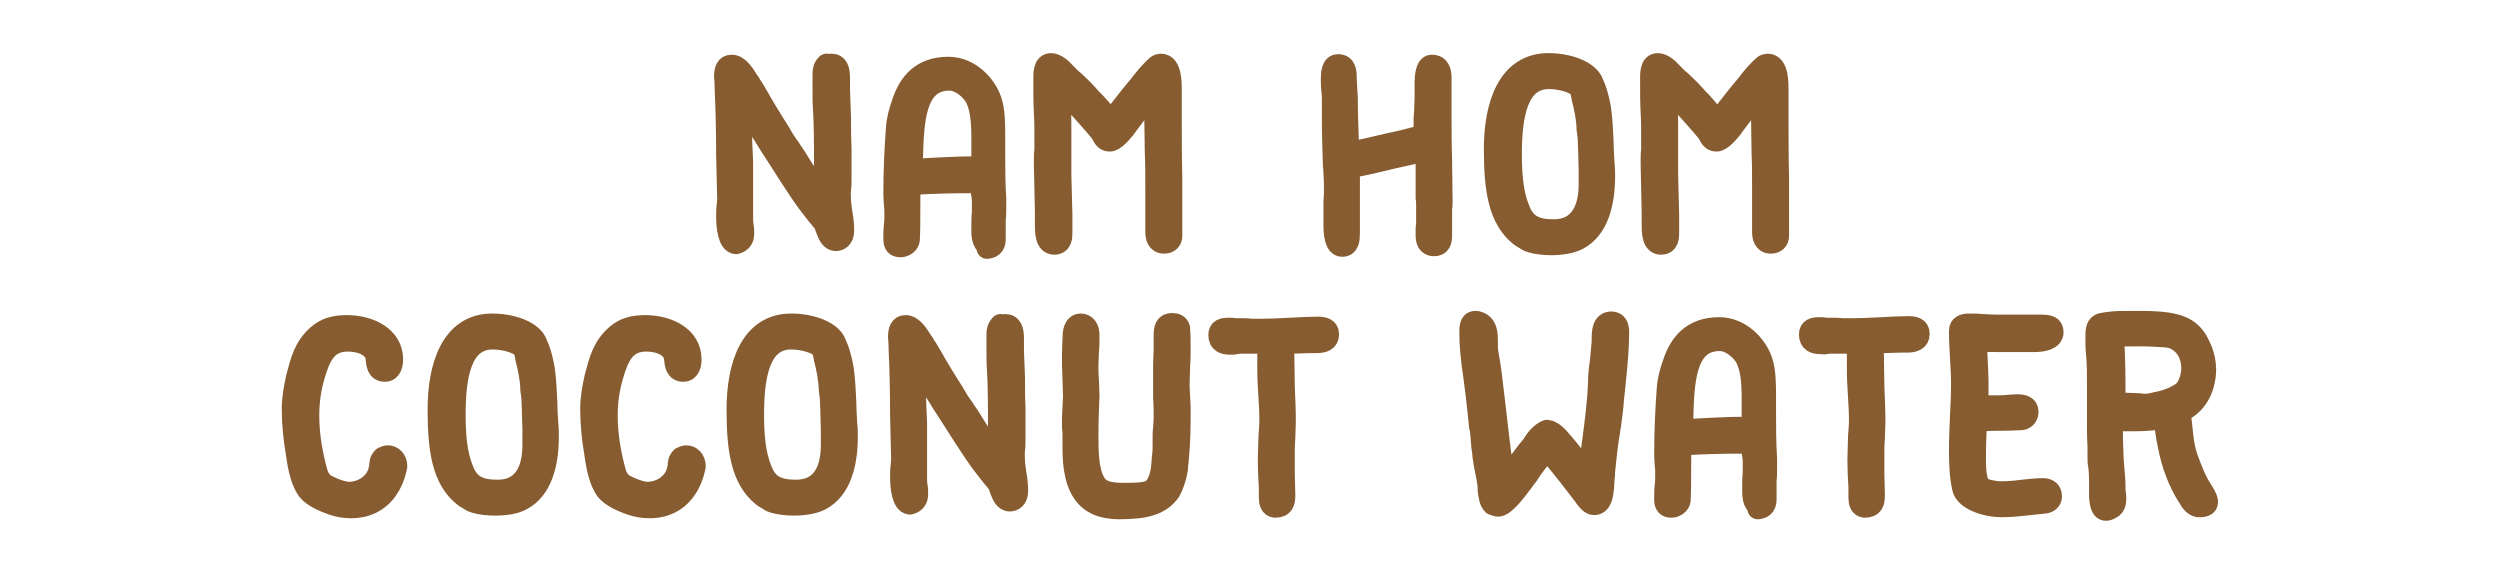 <?xml version="1.0" encoding="utf-8"?>
<!-- Generator: Adobe Illustrator 16.0.0, SVG Export Plug-In . SVG Version: 6.00 Build 0)  -->
<!DOCTYPE svg PUBLIC "-//W3C//DTD SVG 1.1//EN" "http://www.w3.org/Graphics/SVG/1.1/DTD/svg11.dtd">
<svg version="1.1" id="Layer_1" xmlns="http://www.w3.org/2000/svg" xmlns:xlink="http://www.w3.org/1999/xlink" x="0px" y="0px"
	 width="480px" height="110px" viewBox="0 0 480 110" enable-background="new 0 0 480 110" xml:space="preserve">
<g>
	
		<path fill="#865C30" stroke="#865C30" stroke-width="4" stroke-linecap="round" stroke-linejoin="round" stroke-miterlimit="10" d="
		M158.9,12.5c0.2-0.1,0.4-0.2,0.7-0.2c1.3,0,1.6,1.1,1.6,2.7c0,0.4,0,0.9,0,1.3c0,0.4,0,0.7,0,1c0,0.9,0.1,1.7,0.1,2.6
		c0,0.8,0.1,1.8,0.1,2.6c0,1.9,0,3.9,0.1,5.8c0,1.7,0,4,0,5.7c0,0.8,0,1.6-0.1,2.4s0,1.4,0,2.1s0.2,1.6,0.3,2.6
		c0.2,1,0.3,2.1,0.3,3.2c0,1.5-0.9,1.9-1.5,1.9c-1.1,0-1.5-1.2-1.9-2.2v0c-0.1-0.2-0.2-0.5-0.2-0.7v0c-0.3-0.6-1-1.4-1.6-2.1
		c-0.2-0.3-0.5-0.6-0.7-0.9l0,0c-1.7-2.1-3.2-4.5-4.6-6.6c-0.4-0.6-0.8-1.3-1.2-1.9c-1.7-2.6-3.7-5.7-5.2-8.3
		c-0.4-0.7-0.8-1.3-1.1-2v0c-1-1.7-0.4-1.4-1.7-2.8c0.1,2,0.1,4,0.1,6.1c0,2.1,0.1,4.3,0.2,6.4v0.9c0,0.5,0,1,0,1.5v1.5
		c0,0.5,0,1.1,0,1.6c0,0.6,0,1.1,0,1.6s0,1.2,0,1.7v1.7c0,0.5,0,1.1,0.1,1.6s0.1,1.1,0.1,1.6c0,0.8-0.3,1.6-1.5,1.9
		c-1.5-0.1-1.8-3.4-1.8-5.1c0-0.8,0-1.7,0.1-2.2c0-0.5,0.1-0.9,0.1-1.3c-0.1-2.6-0.1-5.7-0.2-8.4c0-4.4-0.1-8.9-0.3-13.2
		c0-0.2,0-0.3,0-0.5c0-0.4-0.1-1-0.1-1.4c0-1.3,0.3-2.2,1.4-2.2c1.3,0,2.4,1.7,3.2,3c0.2,0.3,0.4,0.5,0.5,0.8
		c0.6,0.8,1.1,1.8,1.6,2.6l0.5,0.9c0.8,1.4,1.7,2.8,2.5,4.1c0.6,0.9,1.2,1.9,1.7,2.8c0.4,0.6,0.7,1.1,1.1,1.6v0
		c0.4,0.6,0.7,1.1,1.2,1.8c1.6,2.7,3.5,5.4,5.5,8.1v-0.8c0-0.6,0-1.3,0-1.9v-1.7c0-3.5,0-7-0.1-10.5c0-0.8-0.1-1.5-0.1-2.3
		c-0.1-1.1-0.1-2.5-0.1-3.9v-1c0-0.4,0-0.7,0-1c0-0.2,0-0.4,0-0.5v-0.4c0-0.7,0.1-1.3,0.7-1.9L158.9,12.5z M159.6,40.1l0.1,0.1
		C159.8,40.2,159.7,40.1,159.6,40.1z"/>
	
		<path fill="#865C30" stroke="#865C30" stroke-width="4" stroke-linecap="round" stroke-linejoin="round" stroke-miterlimit="10" d="
		M189.7,47.2c-1.3-0.5-1.2-2.4-1.2-3.5v-0.4c0-0.8,0-1.7,0.1-2.4c0-0.8,0-1.5,0-2.3c0-0.5-0.1-1.1-0.2-1.7c-0.1-0.5-0.2-1.2-0.2-1.8
		h-2.2c-3.4,0-7,0.1-10.5,0.3h0c-0.3,0-0.4,0-0.7,0c-0.1,1.6-0.1,3.3-0.1,5c0,2,0,4-0.1,5.7c-0.1,0.7-0.9,1.3-1.7,1.3
		c-0.9,0-1.3-0.4-1.3-1.5c0-0.8,0-1.8,0.1-2.6c0.1-0.8,0.1-1.7,0.1-2.2c0-0.6,0-1.2-0.1-1.8c0-0.6-0.1-1.3-0.1-1.9
		c0-4.5,0.2-8.9,0.5-12.8c0.1-1.7,0.6-3.4,1.1-4.8c1.3-4,3.8-6.9,8.9-6.9c4.1,0,7.2,3.4,8.2,6.3c0.7,2,0.7,4.6,0.7,7.1v2.4
		c0,3.1,0,6.4,0.2,9.4c0,0.6,0,1.1,0,1.7c0,0.8,0,1.6-0.1,2.4c0,0.8,0,1.5,0,2.4c0,0.1,0,0.2,0,0.4c0,0.2,0,0.6,0,0.8
		c0,0.9-0.2,1.8-1.6,1.9L189.7,47.2z M182.3,15.4c-6.7,0-6.9,8-7.1,15.4l-0.1,1.7c3.9-0.2,8.6-0.5,12.8-0.5h0.6c0-0.2,0-0.3,0-0.5
		c0-0.8,0-1.6,0-2.4c0-0.8,0-1.7,0-2.5c0-3.2-0.2-6.3-1.5-8.3C186,16.9,184.2,15.4,182.3,15.4z M188.5,32.8l0.7-0.8h-0.7v0.1V32.8z"
		/>
	
		<path fill="#865C30" stroke="#865C30" stroke-width="4" stroke-linecap="round" stroke-linejoin="round" stroke-miterlimit="10" d="
		M213.3,23.2c0.6-0.7,1.1-1.4,1.7-2.2c0.7-0.9,1.5-1.9,2.2-2.8c0.5-0.6,1-1.2,1.5-1.8c1-1.3,2-2.6,3.5-3.9c0.2-0.1,0.5-0.2,0.7-0.2
		c2.1,0,2,3.9,2,5.2v0.2c0,0.9,0,1.7,0,2.5v2.1c0,3.8,0,7.8,0.1,11.7c0,3.4,0,8.1,0,11.3c0,0.8-0.5,1.4-1.5,1.4
		c-1.4,0-1.6-1.3-1.6-2.2v-0.5c0-0.2,0-0.4,0-0.6v-7.7c0-2.1,0-4.3-0.1-6.4c0-2.3-0.1-4.6-0.1-6.9c0-0.7,0-1.4,0-2.2
		c0-0.7,0.1-1.4,0.1-2.1v-0.9c-1.3,1.5-2.6,3.1-3.7,4.7c-0.7,0.9-1.5,2-2.1,2.8l0.1-0.1c-0.6,0.7-2.1,2.6-3.1,2.5
		c-0.8,0-1.2-0.7-1.5-1.3c-0.2-0.3-0.2-0.4-0.3-0.5h0c-0.2-0.2-0.7-0.8-1.2-1.4c-2.1-2.4-4.2-4.8-6.5-6.9c0.1,2.4,0.2,4.9,0.2,7.3
		c0,1.6,0,3.1,0,4.7v4.5c0,1.3,0.1,2.6,0.1,3.9c0,1.2,0.1,2.7,0.1,3.8v3.4c0,0.9,0,2.3-1.5,2.3c-1.7,0-1.7-2.4-1.7-3.9V42
		c0-0.4,0-0.8,0-1.1c0-1.7-0.1-3.3-0.1-4.9c0-1.4-0.1-3.3-0.1-4.7c0-0.8,0-1.8,0.1-2.6c0-0.8,0-1.6,0-2.3c0-1.7,0-3.3-0.1-4.9
		c-0.1-1.8-0.1-3.6-0.1-5.6v-0.3c0-1.4-0.1-3.4,1.4-3.4c0.9,0,2,0.9,2.6,1.6c0.6,0.6,1.2,1.3,1.9,1.8c0.8,0.8,1.7,1.6,2.4,2.4l0,0
		c0.5,0.6,1.1,1.2,1.6,1.7l0,0C211.4,20.9,212.5,22.1,213.3,23.2z"/>
	
		<path fill="#865C30" stroke="#865C30" stroke-width="4" stroke-linecap="round" stroke-linejoin="round" stroke-miterlimit="10" d="
		M258.6,29.4c3.7-0.8,7.3-1.7,11-2.5c1.4-0.4,2.3-0.6,3.8-0.9c0-0.6,0-1.2,0-1.8c0-0.9,0-1.8,0.1-2.7c0-0.9,0.1-1.9,0.1-2.8
		c0-0.5,0-0.9,0-1.4c0-0.4,0-0.9,0-1.4c0-0.9,0.1-3.4,1.3-3.4c1.5,0,1.8,1.2,1.8,2.5c0,0.2,0,0.5,0,0.7v0.7c0,0.9,0,1.8,0,2.8
		c0,1,0,2,0,3c0,2.6,0,5.4,0.1,8.2c0,2.8,0.1,5.6,0.1,8.2c0,0.5,0,1-0.1,1.4c0,0.5,0,0.9,0,1.3v1c0,0.4,0,0.7,0,1v1.9
		c0,1.1-0.2,2-1.5,2c-1.2,0-1.5-1-1.5-2c0-0.5,0-0.9,0-1.3c0-0.4,0.1-0.7,0.1-0.9c0-0.4,0-0.6,0-1c0-0.4,0-0.9,0-1.3V40
		c0-0.2,0-0.3,0-0.5c0-0.5,0-1-0.1-1.4c0-0.4,0-0.9,0-1.3c0-1.5,0-3.5,0-5v-2.8c-2.2,0.5-4.3,0.9-6.4,1.4c-2.9,0.7-5.2,1.3-8.3,1.8
		v0.8c0,0.7,0,1.3,0,2c0,0.6,0,1.2,0,1.8c0,0.7,0,1.4,0,2.1c0,0.7,0,1.4,0,2.1v3.7c0,1.3-0.1,2.6-1.4,2.6c-1.3,0-1.6-2.1-1.6-4.2
		c0-0.6,0-1.2,0-1.7c0-0.3,0-0.6,0-0.8c0-0.6,0-1.2,0-1.8c0-0.5,0.1-1.3,0.1-1.8c0-1.2,0-2.4-0.1-3.7v0c0-0.5,0-0.9-0.1-1.4
		c-0.1-3.1-0.2-6.2-0.2-9.3c0-1.3,0-2.6,0-3.9c0-0.5-0.1-0.9-0.1-1.4c-0.1-0.7-0.1-1.5-0.1-2.2c0-1,0.1-2.7,1.3-2.7
		c1.6,0,1.6,1.5,1.6,2.8v0.2c0,0.5,0.1,1.1,0.1,1.7s0.1,1.1,0.1,1.7c0,2.6,0.1,5.7,0.2,8.4C258.6,27.8,258.6,28.6,258.6,29.4z"/>
	
		<path fill="#865C30" stroke="#865C30" stroke-width="4" stroke-linecap="round" stroke-linejoin="round" stroke-miterlimit="10" d="
		M308.1,33.9c0,5.2-1.3,10.1-5.1,12.1c-1.3,0.7-3.3,1-5.2,1c-1.4,0-2.9-0.2-3.9-0.5c-0.5-0.1-1.1-0.6-1.5-0.8
		c-0.2-0.1-0.5-0.3-0.6-0.4c-4.1-3.3-4.9-9-4.9-16.7c0-8.4,2.6-16.4,10.4-16.4c3.7,0,7.3,1.3,8.4,3.3l0.6,1.4c0.4,1,0.8,2.7,1,3.8
		c0.3,2.1,0.4,4.1,0.5,6.3c0,1.2,0.1,2.8,0.2,4.5C308.1,32.2,308.1,33.1,308.1,33.9z M305.1,35.5v-0.7c0-0.2,0-0.5,0-0.7v-0.8
		c0-0.3,0-0.5,0-0.8c0-1.1-0.1-2.4-0.1-3.7c0-0.8-0.1-1.7-0.1-2.6c0,0.1-0.1-0.4-0.1-0.6s-0.1-0.4-0.1-0.7c0-1.9-0.5-4.4-1-6.2
		c0-0.2-0.1-0.4-0.1-0.6c-0.1-0.4-0.2-0.9-0.2-1c-0.8-1.2-3.7-2-6-2c-6.1,0-7.2,7.2-7.2,14.5c0,4.5,0.4,7.8,1.5,10.5
		c1,2.7,2.7,4,6.5,4C303.3,44.2,305.1,40.1,305.1,35.5z"/>
	
		<path fill="#865C30" stroke="#865C30" stroke-width="4" stroke-linecap="round" stroke-linejoin="round" stroke-miterlimit="10" d="
		M329.8,23.2c0.6-0.7,1.1-1.4,1.7-2.2c0.7-0.9,1.5-1.9,2.2-2.8c0.5-0.6,1-1.2,1.5-1.8c1-1.3,2-2.6,3.5-3.9c0.2-0.1,0.5-0.2,0.7-0.2
		c2.1,0,2,3.9,2,5.2v0.2c0,0.9,0,1.7,0,2.5v2.1c0,3.8,0,7.8,0.1,11.7c0,3.4,0,8.1,0,11.3c0,0.8-0.5,1.4-1.5,1.4
		c-1.4,0-1.6-1.3-1.6-2.2v-0.5c0-0.2,0-0.4,0-0.6v-7.7c0-2.1,0-4.3-0.1-6.4c0-2.3-0.1-4.6-0.1-6.9c0-0.7,0-1.4,0-2.2
		c0-0.7,0.1-1.4,0.1-2.1v-0.9c-1.3,1.5-2.6,3.1-3.7,4.7c-0.7,0.9-1.5,2-2.1,2.8l0.1-0.1c-0.6,0.7-2.1,2.6-3.1,2.5
		c-0.8,0-1.2-0.7-1.5-1.3c-0.2-0.3-0.2-0.4-0.3-0.5h0c-0.2-0.2-0.7-0.8-1.2-1.4c-2.1-2.4-4.2-4.8-6.5-6.9c0.1,2.4,0.2,4.9,0.2,7.3
		c0,1.6,0,3.1,0,4.7v4.5c0,1.3,0.1,2.6,0.1,3.9c0,1.2,0.1,2.7,0.1,3.8v3.4c0,0.9,0,2.3-1.5,2.3c-1.7,0-1.7-2.4-1.7-3.9V42
		c0-0.4,0-0.8,0-1.1c0-1.7-0.1-3.3-0.1-4.9c0-1.4-0.1-3.3-0.1-4.7c0-0.8,0-1.8,0.1-2.6c0-0.8,0-1.6,0-2.3c0-1.7,0-3.3-0.1-4.9
		c-0.1-1.8-0.1-3.6-0.1-5.6v-0.3c0-1.4-0.1-3.4,1.4-3.4c0.9,0,2,0.9,2.6,1.6c0.6,0.6,1.2,1.3,1.9,1.8c0.8,0.8,1.7,1.6,2.4,2.4l0,0
		c0.5,0.6,1.1,1.2,1.6,1.7l0,0C327.8,20.9,328.9,22.1,329.8,23.2z"/>
	
		<path fill="#865C30" stroke="#865C30" stroke-width="4" stroke-linecap="round" stroke-linejoin="round" stroke-miterlimit="10" d="
		M73.6,87.8c0.3-0.2,0.6-0.3,0.9-0.3c0.8,0,1.7,0.7,1.7,2c-0.5,2.8-2.5,8-8.8,8c-1.3,0-2.4-0.2-3.6-0.6c-1.4-0.5-3.7-1.4-4.8-2.8
		c-1.1-1.6-1.7-3.9-2.1-6.9v0c-0.5-2.9-0.8-5.7-0.8-8.7c0-2.2,0.4-4.1,0.8-6c0.9-3.4,1.5-5.9,4.1-8.2c1.5-1.3,3.2-1.8,5.6-1.8
		c4.3,0,8.8,2.1,8.8,6.5c0,0.8-0.2,2.3-1.5,2.3c-1.5,0-1.6-1.4-1.7-2.4c0-0.1,0-0.2,0-0.3c-0.5-2.3-3.2-3.1-5.4-3.1
		c-4,0-5.3,2.8-6.4,6.6c-0.7,2.3-1.1,4.9-1.1,7.7c0,4.1,0.8,8.1,1.7,11.2v0c0.4,1.1,1.1,1.9,2.1,2.3c1.1,0.6,2.9,1.2,3.9,1.2
		c2.8,0,5.4-1.9,5.8-4.6c0.1-0.2,0.1-0.3,0.1-0.4c0-0.6,0-1.1,0.6-1.7L73.6,87.8z"/>
	
		<path fill="#865C30" stroke="#865C30" stroke-width="4" stroke-linecap="round" stroke-linejoin="round" stroke-miterlimit="10" d="
		M105.3,83.9c0,5.2-1.3,10.1-5.1,12.1C99,96.7,97,97,95,97c-1.4,0-2.9-0.2-3.9-0.5c-0.5-0.1-1.1-0.6-1.5-0.8
		c-0.2-0.1-0.5-0.3-0.6-0.4c-4.1-3.3-4.9-9-4.9-16.7c0-8.4,2.6-16.4,10.4-16.4c3.7,0,7.3,1.3,8.4,3.3l0.6,1.4c0.4,1,0.8,2.7,1,3.8
		c0.3,2.1,0.4,4.1,0.5,6.3c0,1.2,0.1,2.8,0.2,4.5C105.3,82.2,105.3,83.1,105.3,83.9z M102.3,85.5v-0.7c0-0.2,0-0.5,0-0.7v-0.8
		c0-0.3,0-0.5,0-0.8c0-1.1-0.1-2.4-0.1-3.7c0-0.8-0.1-1.7-0.1-2.6c0,0.1-0.1-0.4-0.1-0.6s-0.1-0.4-0.1-0.7c0-1.9-0.5-4.4-1-6.2
		c0-0.2-0.1-0.4-0.1-0.6c-0.1-0.4-0.2-0.9-0.2-1c-0.8-1.2-3.7-2-6-2c-6.1,0-7.2,7.2-7.2,14.5c0,4.5,0.4,7.8,1.5,10.5
		c1,2.7,2.7,4,6.5,4C100.6,94.2,102.3,90.1,102.3,85.5z"/>
	
		<path fill="#865C30" stroke="#865C30" stroke-width="4" stroke-linecap="round" stroke-linejoin="round" stroke-miterlimit="10" d="
		M130.9,87.8c0.3-0.2,0.6-0.3,0.9-0.3c0.8,0,1.7,0.7,1.7,2c-0.5,2.8-2.5,8-8.8,8c-1.3,0-2.4-0.2-3.6-0.6c-1.4-0.5-3.7-1.4-4.8-2.8
		c-1.1-1.6-1.7-3.9-2.1-6.9v0c-0.5-2.9-0.8-5.7-0.8-8.7c0-2.2,0.4-4.1,0.8-6c0.9-3.4,1.5-5.9,4.1-8.2c1.5-1.3,3.2-1.8,5.6-1.8
		c4.3,0,8.8,2.1,8.8,6.5c0,0.8-0.2,2.3-1.5,2.3c-1.5,0-1.6-1.4-1.7-2.4c0-0.1,0-0.2,0-0.3c-0.5-2.3-3.2-3.1-5.4-3.1
		c-4,0-5.3,2.8-6.4,6.6c-0.7,2.3-1.1,4.9-1.1,7.7c0,4.1,0.8,8.1,1.7,11.2v0c0.4,1.1,1.1,1.9,2.1,2.3c1.1,0.6,2.9,1.2,3.9,1.2
		c2.8,0,5.4-1.9,5.8-4.6c0.1-0.2,0.1-0.3,0.1-0.4c0-0.6,0-1.1,0.6-1.7L130.9,87.8z"/>
	
		<path fill="#865C30" stroke="#865C30" stroke-width="4" stroke-linecap="round" stroke-linejoin="round" stroke-miterlimit="10" d="
		M162.7,83.9c0,5.2-1.3,10.1-5.1,12.1c-1.3,0.7-3.3,1-5.2,1c-1.4,0-2.9-0.2-3.9-0.5c-0.5-0.1-1.1-0.6-1.5-0.8
		c-0.2-0.1-0.5-0.3-0.6-0.4c-4.1-3.3-4.9-9-4.9-16.7c0-8.4,2.6-16.4,10.4-16.4c3.7,0,7.3,1.3,8.4,3.3l0.6,1.4c0.4,1,0.8,2.7,1,3.8
		c0.3,2.1,0.4,4.1,0.5,6.3c0,1.2,0.1,2.8,0.2,4.5C162.7,82.2,162.7,83.1,162.7,83.9z M159.6,85.5v-0.7c0-0.2,0-0.5,0-0.7v-0.8
		c0-0.3,0-0.5,0-0.8c0-1.1-0.1-2.4-0.1-3.7c0-0.8-0.1-1.7-0.1-2.6c0,0.1-0.1-0.4-0.1-0.6s-0.1-0.4-0.1-0.7c0-1.9-0.5-4.4-1-6.2
		c0-0.2-0.1-0.4-0.1-0.6c-0.1-0.4-0.2-0.9-0.2-1c-0.8-1.2-3.7-2-6-2c-6.1,0-7.2,7.2-7.2,14.5c0,4.5,0.4,7.8,1.5,10.5
		c1,2.7,2.7,4,6.5,4C157.9,94.2,159.6,90.1,159.6,85.5z"/>
	
		<path fill="#865C30" stroke="#865C30" stroke-width="4" stroke-linecap="round" stroke-linejoin="round" stroke-miterlimit="10" d="
		M192.3,62.5c0.2-0.1,0.4-0.2,0.7-0.2c1.3,0,1.6,1.1,1.6,2.7c0,0.4,0,0.9,0,1.3c0,0.4,0,0.7,0,1c0,0.9,0.1,1.7,0.1,2.6
		c0,0.8,0.1,1.8,0.1,2.6c0,1.9,0,3.9,0.1,5.8c0,1.7,0,4,0,5.7c0,0.8,0,1.6-0.1,2.4s0,1.4,0,2.1s0.2,1.6,0.3,2.6
		c0.2,1,0.3,2.1,0.3,3.2c0,1.5-0.9,1.9-1.5,1.9c-1.1,0-1.5-1.2-1.9-2.2v0c-0.1-0.2-0.2-0.5-0.2-0.7v0c-0.3-0.6-1-1.4-1.6-2.1
		c-0.2-0.3-0.5-0.6-0.7-0.9l0,0c-1.7-2.1-3.2-4.5-4.6-6.6c-0.4-0.6-0.8-1.3-1.2-1.9c-1.7-2.6-3.7-5.7-5.2-8.3
		c-0.4-0.7-0.8-1.3-1.1-2v0c-1-1.7-0.4-1.4-1.7-2.8c0.1,2,0.1,4,0.1,6.1c0,2.1,0.1,4.3,0.2,6.4v0.9c0,0.5,0,1,0,1.5v1.5
		c0,0.5,0,1.1,0,1.6c0,0.6,0,1.1,0,1.6s0,1.2,0,1.7v1.7c0,0.5,0,1.1,0.1,1.6s0.1,1.1,0.1,1.6c0,0.8-0.3,1.6-1.5,1.9
		c-1.5-0.1-1.8-3.4-1.8-5.1c0-0.8,0-1.7,0.1-2.2c0-0.5,0.1-0.9,0.1-1.3c-0.1-2.6-0.1-5.7-0.2-8.4c0-4.4-0.1-8.9-0.3-13.2
		c0-0.2,0-0.3,0-0.5c0-0.4-0.1-1-0.1-1.4c0-1.3,0.3-2.2,1.4-2.2c1.3,0,2.4,1.7,3.2,3c0.2,0.3,0.4,0.5,0.5,0.8
		c0.6,0.8,1.1,1.8,1.6,2.6l0.5,0.9c0.8,1.4,1.7,2.8,2.5,4.1c0.6,0.9,1.2,1.9,1.7,2.8c0.4,0.6,0.7,1.1,1.1,1.6v0
		c0.4,0.6,0.7,1.1,1.2,1.8c1.6,2.7,3.5,5.4,5.5,8.1v-0.8c0-0.6,0-1.3,0-1.9v-1.7c0-3.5,0-7-0.1-10.5c0-0.8-0.1-1.5-0.1-2.3
		c-0.1-1.1-0.1-2.5-0.1-3.9v-1c0-0.4,0-0.7,0-1c0-0.2,0-0.4,0-0.5v-0.4c0-0.7,0.1-1.3,0.7-1.9L192.3,62.5z M193.1,90.1l0.1,0.1
		C193.2,90.2,193.1,90.1,193.1,90.1z"/>
	
		<path fill="#865C30" stroke="#865C30" stroke-width="4" stroke-linecap="round" stroke-linejoin="round" stroke-miterlimit="10" d="
		M226.5,63.3c0.1,1,0.1,2.1,0.1,3.1c0,1.3,0,2.7-0.1,3.9c0,1.2-0.1,2.6-0.1,3.8c0,0.7,0.1,1.4,0.1,2c0,0.6,0.1,1.4,0.1,2v1.4
		c0,0.4,0,0.7,0,1c0,3.5-0.2,6.5-0.5,9.2c0,0.2,0,0.5-0.1,0.7c-0.1,1.1-0.8,3-1.3,3.9c-1.8,2.6-4.7,3.4-9.8,3.4
		c-6.5,0-8.9-3.9-8.9-11.6v-1c0-0.4,0-0.8,0-1.2c0-0.6,0-1.2-0.1-1.8c0-0.6,0-1.3,0-1.9c0-0.7,0.1-1.4,0.1-2.1c0-0.7,0.1-1.3,0.1-2
		c0-1-0.1-2-0.1-3.1s-0.1-2-0.1-3c0-1.6,0-3.2,0.1-4.9V65c0-1,0.1-2.8,1.5-2.8c1,0,1.6,0.8,1.6,2.2c0,1.2,0,2.2-0.1,3.1
		c0,0.7-0.1,1.6-0.1,2.5c0,1.1,0,2,0.1,3c0,0.9,0.1,2,0.1,3c-0.1,2.2-0.2,5-0.2,7.6c0,3.7,0.1,6.9,1.4,9.1c0.9,1.6,2.7,2,5.3,2h0.4
		c1.9,0,4.5,0,5.4-0.9c1.4-1.4,1.6-3.8,1.7-5.2c0-0.5,0.1-0.9,0.1-1.3c0.1-0.5,0.1-0.9,0.1-1.4V85c0-0.3,0-0.7,0-1
		c0-0.6,0-1.2,0.1-1.8c0-0.5,0.1-1.3,0.1-1.9c0-1.3,0-2.6-0.1-3.9c0-1.1,0-2.7,0-3.8c0-0.9,0-1.8,0-2.7s0.1-1.8,0.1-2.7
		c0-0.4,0-0.7,0-1.2c0-0.4,0-1.1,0-1.5c0-1.5,0.2-2.4,1.6-2.4c0.6,0,1.2,0.2,1.4,0.9L226.5,63.3z"/>
	
		<path fill="#865C30" stroke="#865C30" stroke-width="4" stroke-linecap="round" stroke-linejoin="round" stroke-miterlimit="10" d="
		M246.5,65.8c0,0.6,0,1.1,0,1.7c0,2.1,0.1,4.4,0.1,6.7c0.1,2.3,0.2,4.6,0.2,6.8c0,1-0.1,2.1-0.1,3.1c-0.1,1.1-0.1,2-0.1,3.1
		c0,1.3,0,2.5,0,3.8c0,1.3,0.1,2.7,0.1,4.1c0,1.3-0.2,2.3-1.9,2.3c-0.9-0.1-1.1-0.9-1.1-1.9c0-0.3,0-0.8,0-1.1c0-0.3,0-0.5,0-0.8
		c-0.1-1.5-0.2-3.6-0.2-5.2c0-1.3,0.1-2.6,0.1-3.8s0.2-2.5,0.2-3.8c0-1.7-0.1-3.3-0.2-4.9c-0.1-1.7-0.2-3.3-0.2-5v-2.1
		c0-0.7,0-1.5,0-2.3v-0.6h-2.9c-0.7,0-1.4,0-2.1,0c-0.2,0-0.6,0-1,0.1s-0.7,0.1-1.2,0.1c-1.2,0-2.2-0.3-2.2-1.8
		c0-1.1,0.8-1.3,1.9-1.3c0.4,0,0.8,0,1.2,0.1c0.4,0,0.8,0,1.1,0h0.3c0.5,0,1.1,0,1.7,0.1c0.5,0,1,0,1.6,0c2.1,0,4.1-0.1,6.1-0.2
		c1.8-0.1,3.6-0.2,5.1-0.2c1.1,0,2.1,0.2,2.1,1.4c0,1.3-1.1,1.6-2.3,1.6h-0.6c-0.2,0-0.4,0-0.6,0c-1.1,0-2.1,0.1-3.2,0.1
		C247.9,65.8,247.2,65.8,246.5,65.8z"/>
	
		<path fill="#865C30" stroke="#865C30" stroke-width="4" stroke-linecap="round" stroke-linejoin="round" stroke-miterlimit="10" d="
		M285.6,65.9c0,0.2,0,0.4,0,0.6c0,0.9,0.2,2,0.4,3c0.1,0.7,0.2,1.4,0.3,2c0.2,1.7,0.4,3.4,0.6,5c0.7,5.9,1.1,9.9,2,16
		c0.7-0.8,1.3-1.9,2-2.8c1.1-1.5,2.1-2.9,3.3-4.3c0.6-1.1,1.6-2.3,2.8-2.8c1.2,0.1,2.3,1.4,3,2.3c0.1,0.1,0.2,0.1,0.2,0.2
		c1.1,1.2,2.2,2.8,3.3,4.1v0c0.9,1.1,0.6,0.9,1.5,1.9c0,0,0-0.1,0-0.2c0-0.1,0-0.2,0-0.4c0.2-1.7,0.4-3.4,0.7-5.2
		c0.5-3.9,1.1-8.2,1.2-12c0-1.4,0.2-2.9,0.4-4.3c0.1-1.1,0.2-2.2,0.3-3.4v-0.5c0-1.5,0.1-3.3,1.8-3.3c1.1,0,1.4,0.9,1.4,2
		c0,2.8-0.3,6.2-0.6,9.1c-0.1,1.3-0.3,2.6-0.4,3.8c-0.1,1.8-0.4,3.6-0.6,5.3c0,0.1-0.1,0.5-0.1,0.6h0c-0.5,2.7-0.7,5.1-1,7.9
		c0,0.4,0,0.9-0.1,1.4c-0.1,2.2-0.2,5-1.9,5c-0.7,0-1.3-0.7-1.8-1.4l-0.2-0.3v0c-1.9-2.5-4-5.2-6.1-7.7c-0.5-0.6-0.4-0.6-0.9-1.2
		c-0.2,0.3-0.4,0.5-0.6,0.8c-0.4,0.4-0.7,0.9-1.2,1.4c-0.4,0.5-0.7,1-1.1,1.5s-0.6,1-1.1,1.6c-0.2,0.2-0.4,0.5-0.6,0.8
		c-1.5,2-3.6,4.8-4.9,4.8c-0.3,0-0.6-0.2-1-0.3c-0.6-0.5-0.8-1.9-0.9-2.9c0-0.1,0-0.4,0-0.5c-0.1-1.2-0.3-2.1-0.5-3.1
		c-0.2-0.9-0.4-2-0.5-2.9c0-0.5-0.1-1.1-0.2-1.7c-0.1-0.8-0.1-1.5-0.2-2.4c0-0.2-0.1-0.5-0.1-0.8c-0.1-0.3-0.1-0.6-0.2-1.2
		c-0.3-3.2-0.8-7.6-1.4-11.6c-0.2-1.8-0.4-3.7-0.4-5.5v-0.2c0-0.9-0.1-2.4,1-2.4h0.3C285.7,62.1,285.6,64.4,285.6,65.9z"/>
	
		<path fill="#865C30" stroke="#865C30" stroke-width="4" stroke-linecap="round" stroke-linejoin="round" stroke-miterlimit="10" d="
		M337.7,97.2c-1.3-0.5-1.2-2.4-1.2-3.5v-0.4c0-0.8,0-1.7,0.1-2.4c0-0.8,0-1.5,0-2.3c0-0.5-0.1-1.1-0.2-1.7c-0.1-0.5-0.2-1.2-0.2-1.8
		h-2.2c-3.4,0-7,0.1-10.5,0.3h0c-0.3,0-0.4,0-0.7,0c-0.1,1.6-0.1,3.3-0.1,5c0,2,0,4-0.1,5.7c-0.1,0.7-0.9,1.3-1.7,1.3
		c-0.9,0-1.3-0.4-1.3-1.5c0-0.8,0-1.8,0.1-2.6c0.1-0.8,0.1-1.7,0.1-2.2c0-0.6,0-1.2-0.1-1.8c0-0.6-0.1-1.3-0.1-1.9
		c0-4.5,0.2-8.9,0.5-12.8c0.1-1.7,0.6-3.4,1.1-4.8c1.3-4,3.8-6.9,8.9-6.9c4.1,0,7.2,3.4,8.2,6.3c0.7,2,0.7,4.6,0.7,7.1v2.4
		c0,3.1,0,6.4,0.2,9.4c0,0.6,0,1.1,0,1.7c0,0.8,0,1.6-0.1,2.4c0,0.8,0,1.5,0,2.4c0,0.1,0,0.2,0,0.4c0,0.2,0,0.6,0,0.8
		c0,0.9-0.2,1.8-1.6,1.9L337.7,97.2z M330.2,65.4c-6.7,0-6.9,8-7.1,15.4l-0.1,1.7c3.9-0.2,8.6-0.5,12.8-0.5h0.6c0-0.2,0-0.3,0-0.5
		c0-0.8,0-1.6,0-2.4c0-0.8,0-1.7,0-2.5c0-3.2-0.2-6.3-1.5-8.3C333.9,66.9,332.1,65.4,330.2,65.4z M336.4,82.8l0.7-0.8h-0.7v0.1V82.8
		z"/>
	
		<path fill="#865C30" stroke="#865C30" stroke-width="4" stroke-linecap="round" stroke-linejoin="round" stroke-miterlimit="10" d="
		M359.7,65.8c0,0.6,0,1.1,0,1.7c0,2.1,0.1,4.4,0.1,6.7c0.1,2.3,0.2,4.6,0.2,6.8c0,1-0.1,2.1-0.1,3.1c-0.1,1.1-0.1,2-0.1,3.1
		c0,1.3,0,2.5,0,3.8c0,1.3,0.1,2.7,0.1,4.1c0,1.3-0.2,2.3-1.9,2.3c-0.9-0.1-1.1-0.9-1.1-1.9c0-0.3,0-0.8,0-1.1c0-0.3,0-0.5,0-0.8
		c-0.1-1.5-0.2-3.6-0.2-5.2c0-1.3,0.1-2.6,0.1-3.8s0.2-2.5,0.2-3.8c0-1.7-0.1-3.3-0.2-4.9c-0.1-1.7-0.2-3.3-0.2-5v-2.1
		c0-0.7,0-1.5,0-2.3v-0.6h-2.9c-0.7,0-1.4,0-2.1,0c-0.2,0-0.6,0-1,0.1S350,66,349.6,66c-1.2,0-2.2-0.3-2.2-1.8
		c0-1.1,0.8-1.3,1.9-1.3c0.4,0,0.8,0,1.2,0.1c0.4,0,0.8,0,1.1,0h0.3c0.5,0,1.1,0,1.7,0.1c0.5,0,1,0,1.6,0c2.1,0,4.1-0.1,6.1-0.2
		c1.8-0.1,3.6-0.2,5.1-0.2c1.1,0,2.1,0.2,2.1,1.4c0,1.3-1.1,1.6-2.3,1.6h-0.6c-0.2,0-0.4,0-0.6,0c-1.1,0-2.1,0.1-3.2,0.1
		C361.1,65.8,360.4,65.8,359.7,65.8z"/>
	
		<path fill="#865C30" stroke="#865C30" stroke-width="4" stroke-linecap="round" stroke-linejoin="round" stroke-miterlimit="10" d="
		M379.5,65.5c0,1,0.1,1.9,0.1,2.9c0.1,1.9,0.2,3.8,0.2,5.7c0,1.5,0,2.2-0.1,3.9c0.7-0.1,1.4-0.1,2.1-0.1h1.9c0.6,0,1.2,0,1.8-0.1
		c0.6,0,1.1-0.1,1.7-0.1c1.2,0,2.2,0.2,2.2,1.4c0,0.9-0.7,1.5-1.4,1.5c-0.9,0-1.9,0.1-2.8,0.1c-1.9,0-3.7,0-5.7,0.2
		c-0.1,2.3-0.2,4.6-0.2,7.1c0,2,0.1,4,0.8,5.3c0.4,0.6,2.7,1.1,4.1,1.1c1.3,0,2.7-0.1,4.1-0.3c1.3-0.1,2.6-0.3,3.9-0.3
		c1.1,0,1.7,0.5,1.7,1.5c0,0.8-0.6,1.2-1.3,1.3c-0.6,0.1-1.3,0.1-1.9,0.2c-2,0.2-4.1,0.5-6.3,0.5c-3.5,0-7.2-1.5-7.6-3.6
		c-0.5-2.2-0.6-4.7-0.6-7.2c0-2.2,0.1-4.5,0.2-6.7c0.1-2.1,0.2-4.1,0.2-6c0-1.7-0.1-3.3-0.2-5c-0.1-1.8-0.2-3.5-0.2-5.3
		c0-1,0.8-1.3,1.8-1.3c0.9,0,1.8,0,2.7,0.1c0.8,0,1.5,0.1,2.3,0.1c1.3,0,2.5,0,3.8,0c1.3,0,3.3,0,4.9,0c1.7,0,2.5,0.2,2.5,1.4
		c0,1.4-1.9,1.8-3.7,1.8c-0.5,0-1.1,0-1.5,0c-0.2,0-0.5,0-0.6,0h-1.5c-0.5,0-1.1,0-1.6,0C383.5,65.6,381.3,65.6,379.5,65.5z"/>
	
		<path fill="#865C30" stroke="#865C30" stroke-width="4" stroke-linecap="round" stroke-linejoin="round" stroke-miterlimit="10" d="
		M418.6,79.1c0.1,0.8,0.2,1.7,0.3,2.5c0.2,2.1,0.4,4.2,1.1,6.3v0c0.8,2.1,1.5,4.1,2.7,6c-0.1-0.2,0-0.1,0,0c0.9,1.4,2.4,3.6-0.7,3.4
		c-0.8-0.2-1.4-0.9-1.8-1.7h0c0-0.1-0.1-0.2-0.2-0.3c-1.7-2.7-3-6-3.7-9.7c-0.4-1.7-0.6-3.5-0.8-5.4c-0.4,0.1-0.7,0.2-1.2,0.3
		c-1.3,0.2-2.8,0.3-4.3,0.3c-0.7,0-1.5,0-2.2,0c-0.8,0-1.3-0.1-2.2,0v0.4c0,0.9,0,1.9,0,2.8c0,1,0.1,2,0.1,3.1c0,0.9,0.1,2,0.2,3
		c0.1,1.1,0.2,2.5,0.2,3.6c0,0.3,0,0.8,0.1,1.1c0.1,1,0.1,2.1-0.5,2.6c-1.8,1.3-2.4,0.4-2.6-1.9c0-0.5,0-1.3,0-2.1
		c0-1.1,0-2.2-0.1-3.3c0-0.2-0.1-0.5-0.1-0.8c-0.1-0.5-0.1-1.1-0.1-1.6c0-0.6,0-1.3,0-2c-0.1-1.4-0.1-2.8-0.1-4.3c0-0.5,0-0.8,0-1.3
		v-1c0-0.8,0-1.7,0-2.5c0-0.8,0-1.6,0-2.4c0-2.4,0-4.4-0.2-6.5v0c-0.1-0.7-0.1-1.6-0.1-2.4v-0.6c0-0.7,0-1.3,0.2-1.8
		c0.1-0.3,0.4-0.7,0.9-0.8h0c1.5-0.3,2.8-0.4,4.3-0.4h1.2c0.7,0,1.6,0,2.4,0c1.7,0,3.5,0.1,4.8,0.3c1.8,0.3,3.4,0.8,4.6,2v0
		c1,1,1.4,1.9,2,3.3h0c0.4,1.1,0.7,2.2,0.7,3.8v0C423.4,74.6,421.8,77.8,418.6,79.1z M413.8,77.3c1.6-0.3,2.5-0.6,3.6-1.1h0
		c0.4-0.2,1.2-0.6,1.7-1v0c1-0.8,1.7-2.8,1.7-4.5c0-2.1-0.8-3.6-1.8-4.6v0c-0.9-0.8-1.8-1.3-3.2-1.4c-1.4-0.1-3.2-0.2-4.9-0.2
		c-2.1,0-3.5,0-5.1,0.1c0.3,4.4,0.3,7.9,0.3,12.7c0.5,0,1.2,0,1.8,0.1c0.9,0,1.9,0.1,2.9,0.1C411.7,77.7,412.8,77.6,413.8,77.3
		L413.8,77.3z"/>
</g>
</svg>
